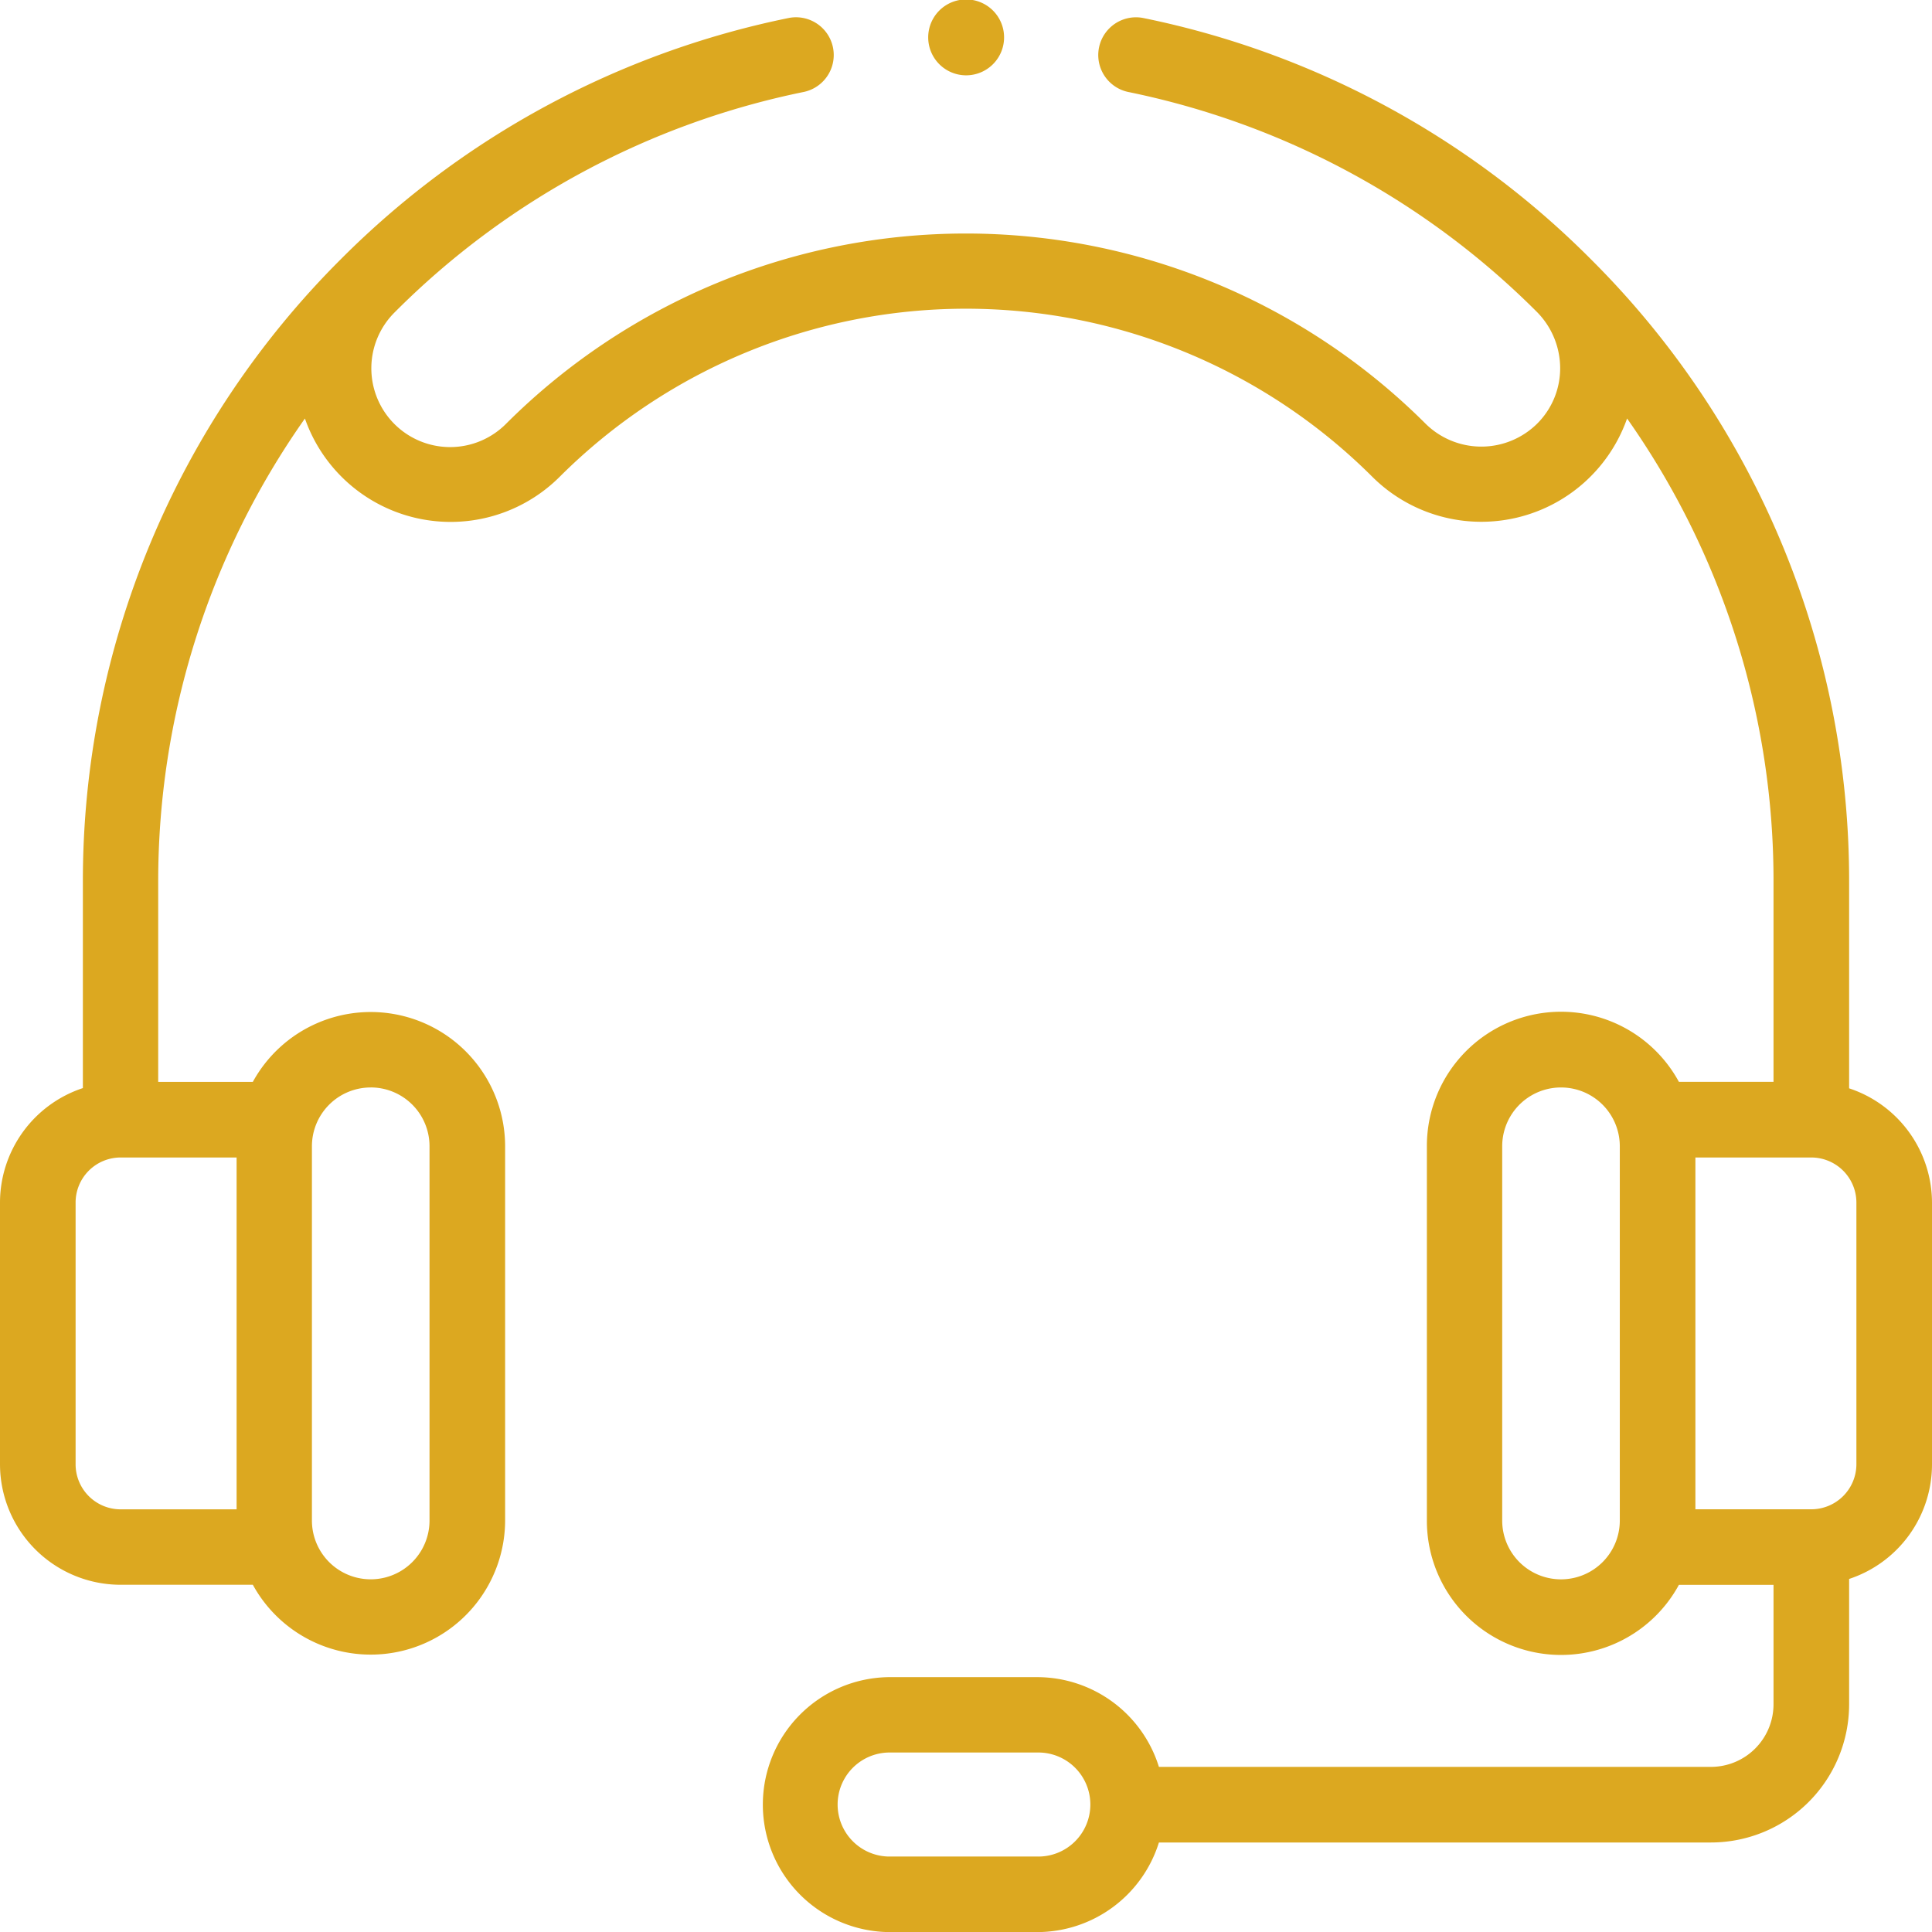<svg xmlns="http://www.w3.org/2000/svg" width="69" height="69" viewBox="0 0 69 69">
<defs>
    <style>
      .cls-1 {
        fill: #dca820;
        fill-rule: evenodd;
      }
    </style>
  </defs>
  <path class="cls-1" d="M1365.04,383.861v-7.32a31.311,31.311,0,0,0-9.24-22.3h0a31.4,31.4,0,0,0-15.98-8.6,1.348,1.348,0,0,0-.54,2.641,28.754,28.754,0,0,1,14.62,7.869h0a2.86,2.86,0,0,1,.82,1.986,2.789,2.789,0,0,1-.82,1.992,2.834,2.834,0,0,1-3.99,0,23.239,23.239,0,0,0-32.83,0,2.814,2.814,0,1,1-3.98-3.979,28.729,28.729,0,0,1,14.62-7.869,1.348,1.348,0,0,0-.54-2.641,31.443,31.443,0,0,0-15.99,8.6v0a31.351,31.351,0,0,0-9.23,22.3v7.32a4.312,4.312,0,0,0-2.96,4.091v9.34a4.31,4.31,0,0,0,4.3,4.308h4.73a4.8,4.8,0,0,0,9.01-2.3V385.938a4.8,4.8,0,0,0-9.01-2.3h-3.38v-7.1a28.675,28.675,0,0,1,5.24-16.591,5.513,5.513,0,0,0,9.1,2.08,20.541,20.541,0,0,1,29.02,0,5.518,5.518,0,0,0,9.1-2.081,28.649,28.649,0,0,1,5.23,16.59v7.1h-3.38a4.791,4.791,0,0,0-9,2.3v13.367a4.791,4.791,0,0,0,9,2.3h3.38v4.261a2.237,2.237,0,0,1-2.23,2.239h-19.72a4.557,4.557,0,0,0-4.35-3.205h-5.31a4.553,4.553,0,0,0,0,9.105h5.31a4.558,4.558,0,0,0,4.35-3.2h19.72a4.937,4.937,0,0,0,4.93-4.934v-4.478a4.311,4.311,0,0,0,2.96-4.091v-9.34a4.31,4.31,0,0,0-2.96-4.091h0Zm-63.34,13.431v-9.34a1.609,1.609,0,0,1,1.6-1.613h4.15v12.566h-4.15a1.609,1.609,0,0,1-1.6-1.613h0Zm10.54-13.455a2.1,2.1,0,0,1,2.1,2.1v13.367a2.1,2.1,0,1,1-4.2,0V385.938a2.1,2.1,0,0,1,2.1-2.1h0Zm23.8,27.468h-5.31a1.858,1.858,0,0,1,0-3.715h5.31a1.858,1.858,0,1,1,0,3.715h0Zm18.71-9.9a2.1,2.1,0,0,1-2.1-2.1V385.938a2.1,2.1,0,1,1,4.2,0v13.367a2.1,2.1,0,0,1-2.1,2.1h0Zm10.55-4.115a1.612,1.612,0,0,1-1.61,1.613h-4.14V386.339h4.14a1.612,1.612,0,0,1,1.61,1.613v9.34Zm0,0-31.8-49.6h0.01a1.355,1.355,0,1,0-.01,0h0Zm0,0" transform="translate(-1299 -345)"/>
</svg>
